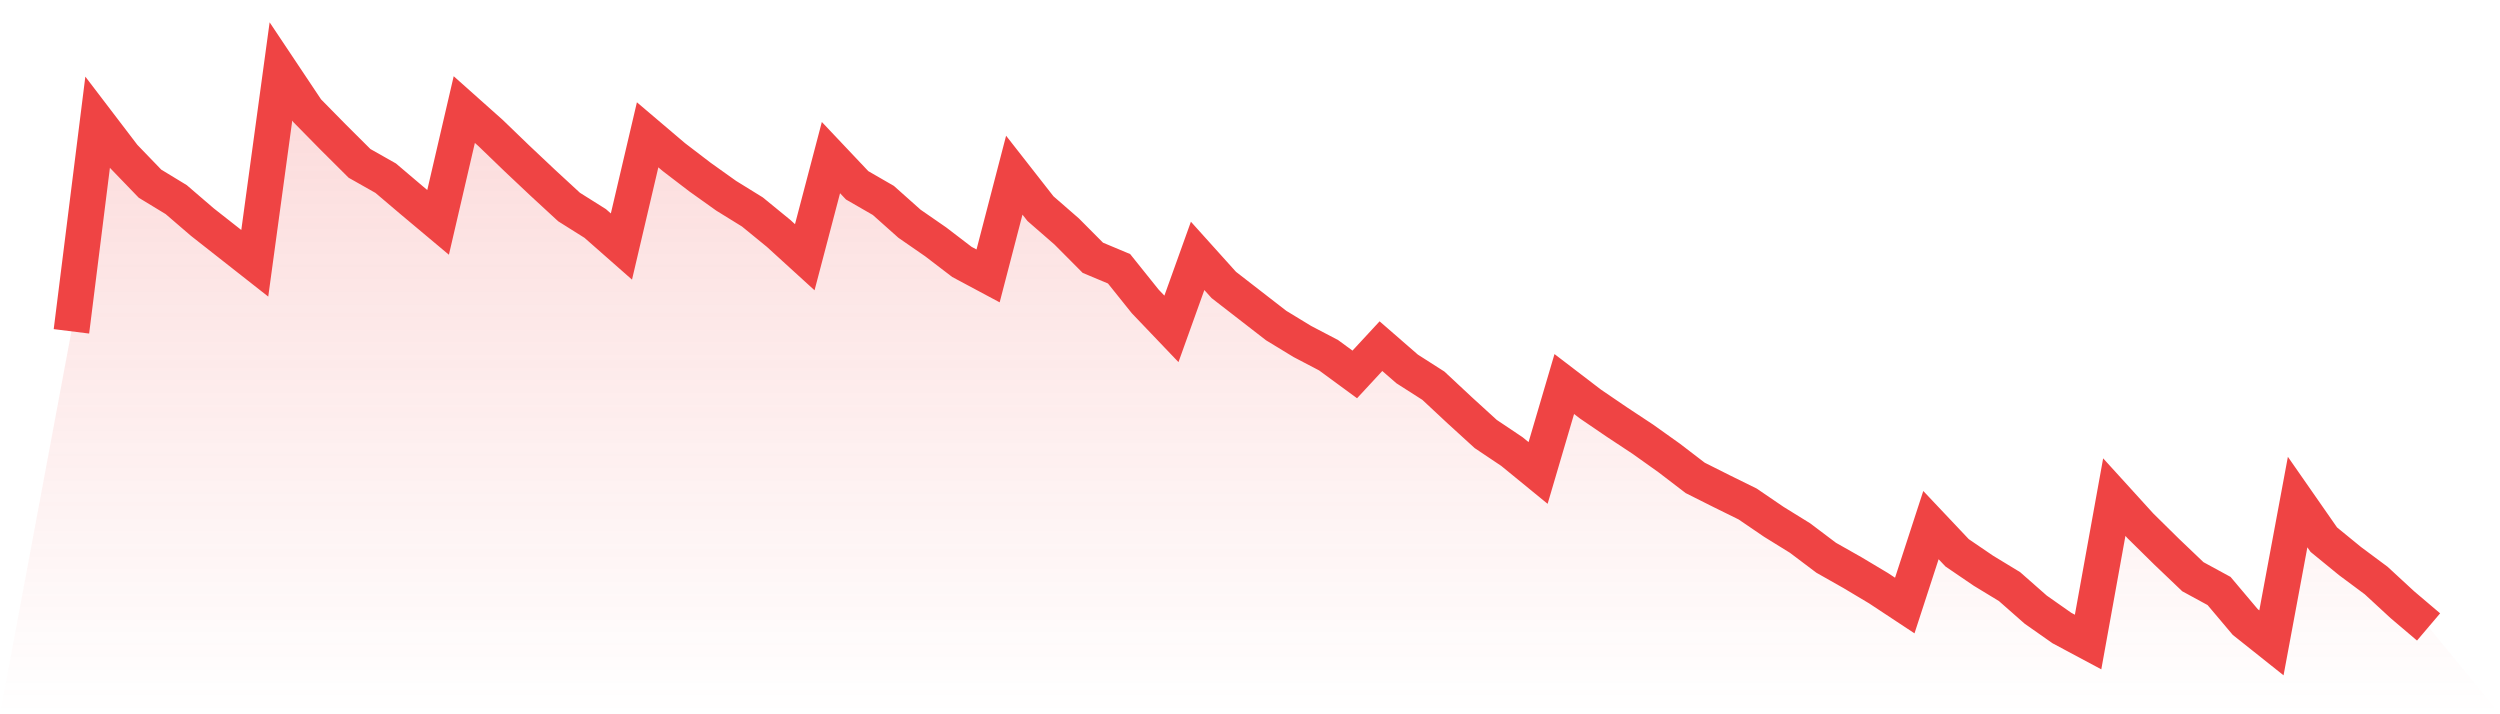 <svg viewBox="0 0 140 40" xmlns="http://www.w3.org/2000/svg">
<defs>
<linearGradient id="gradient" x1="0" x2="0" y1="0" y2="1">
<stop offset="0%" stop-color="#ef4444" stop-opacity="0.2"/>
<stop offset="100%" stop-color="#ef4444" stop-opacity="0"/>
</linearGradient>
</defs>
<path d="M4,18.555 L4,18.555 L5.467,6.843 L6.933,8.765 L8.4,10.286 L9.867,11.178 L11.333,12.438 L12.8,13.591 L14.267,14.744 L15.733,4 L17.2,6.198 L18.667,7.689 L20.133,9.149 L21.6,9.979 L23.067,11.224 L24.533,12.453 L26,6.136 L27.467,7.443 L28.933,8.857 L30.4,10.24 L31.867,11.593 L33.333,12.515 L34.8,13.806 L36.267,7.55 L37.733,8.795 L39.2,9.917 L40.667,10.963 L42.133,11.869 L43.6,13.068 L45.067,14.405 L46.533,8.826 L48,10.378 L49.467,11.224 L50.933,12.53 L52.4,13.545 L53.867,14.667 L55.333,15.451 L56.8,9.81 L58.267,11.685 L59.733,12.961 L61.2,14.436 L62.667,15.051 L64.133,16.88 L65.6,18.417 L67.067,14.329 L68.533,15.958 L70,17.095 L71.467,18.232 L72.933,19.124 L74.4,19.892 L75.867,20.968 L77.333,19.385 L78.8,20.661 L80.267,21.598 L81.733,22.966 L83.2,24.304 L84.667,25.287 L86.133,26.486 L87.6,21.506 L89.067,22.628 L90.533,23.627 L92,24.596 L93.467,25.641 L94.933,26.763 L96.4,27.5 L97.867,28.223 L99.333,29.222 L100.8,30.129 L102.267,31.235 L103.733,32.065 L105.2,32.941 L106.667,33.91 L108.133,29.406 L109.6,30.959 L111.067,31.958 L112.533,32.849 L114,34.14 L115.467,35.17 L116.933,35.954 L118.4,27.839 L119.867,29.452 L121.333,30.897 L122.8,32.296 L124.267,33.095 L125.733,34.832 L127.2,36 L128.667,28.115 L130.133,30.221 L131.6,31.42 L133.067,32.511 L134.533,33.864 L136,35.109 L140,40 L0,40 z" fill="url(#gradient)"/>
<path d="M4,18.555 L4,18.555 L5.467,6.843 L6.933,8.765 L8.4,10.286 L9.867,11.178 L11.333,12.438 L12.8,13.591 L14.267,14.744 L15.733,4 L17.2,6.198 L18.667,7.689 L20.133,9.149 L21.6,9.979 L23.067,11.224 L24.533,12.453 L26,6.136 L27.467,7.443 L28.933,8.857 L30.4,10.24 L31.867,11.593 L33.333,12.515 L34.8,13.806 L36.267,7.55 L37.733,8.795 L39.2,9.917 L40.667,10.963 L42.133,11.869 L43.6,13.068 L45.067,14.405 L46.533,8.826 L48,10.378 L49.467,11.224 L50.933,12.53 L52.4,13.545 L53.867,14.667 L55.333,15.451 L56.8,9.81 L58.267,11.685 L59.733,12.961 L61.2,14.436 L62.667,15.051 L64.133,16.88 L65.6,18.417 L67.067,14.329 L68.533,15.958 L70,17.095 L71.467,18.232 L72.933,19.124 L74.4,19.892 L75.867,20.968 L77.333,19.385 L78.8,20.661 L80.267,21.598 L81.733,22.966 L83.2,24.304 L84.667,25.287 L86.133,26.486 L87.6,21.506 L89.067,22.628 L90.533,23.627 L92,24.596 L93.467,25.641 L94.933,26.763 L96.4,27.5 L97.867,28.223 L99.333,29.222 L100.8,30.129 L102.267,31.235 L103.733,32.065 L105.2,32.941 L106.667,33.91 L108.133,29.406 L109.6,30.959 L111.067,31.958 L112.533,32.849 L114,34.14 L115.467,35.17 L116.933,35.954 L118.4,27.839 L119.867,29.452 L121.333,30.897 L122.8,32.296 L124.267,33.095 L125.733,34.832 L127.2,36 L128.667,28.115 L130.133,30.221 L131.6,31.42 L133.067,32.511 L134.533,33.864 L136,35.109" fill="none" stroke="#ef4444" stroke-width="2"/>
</svg>